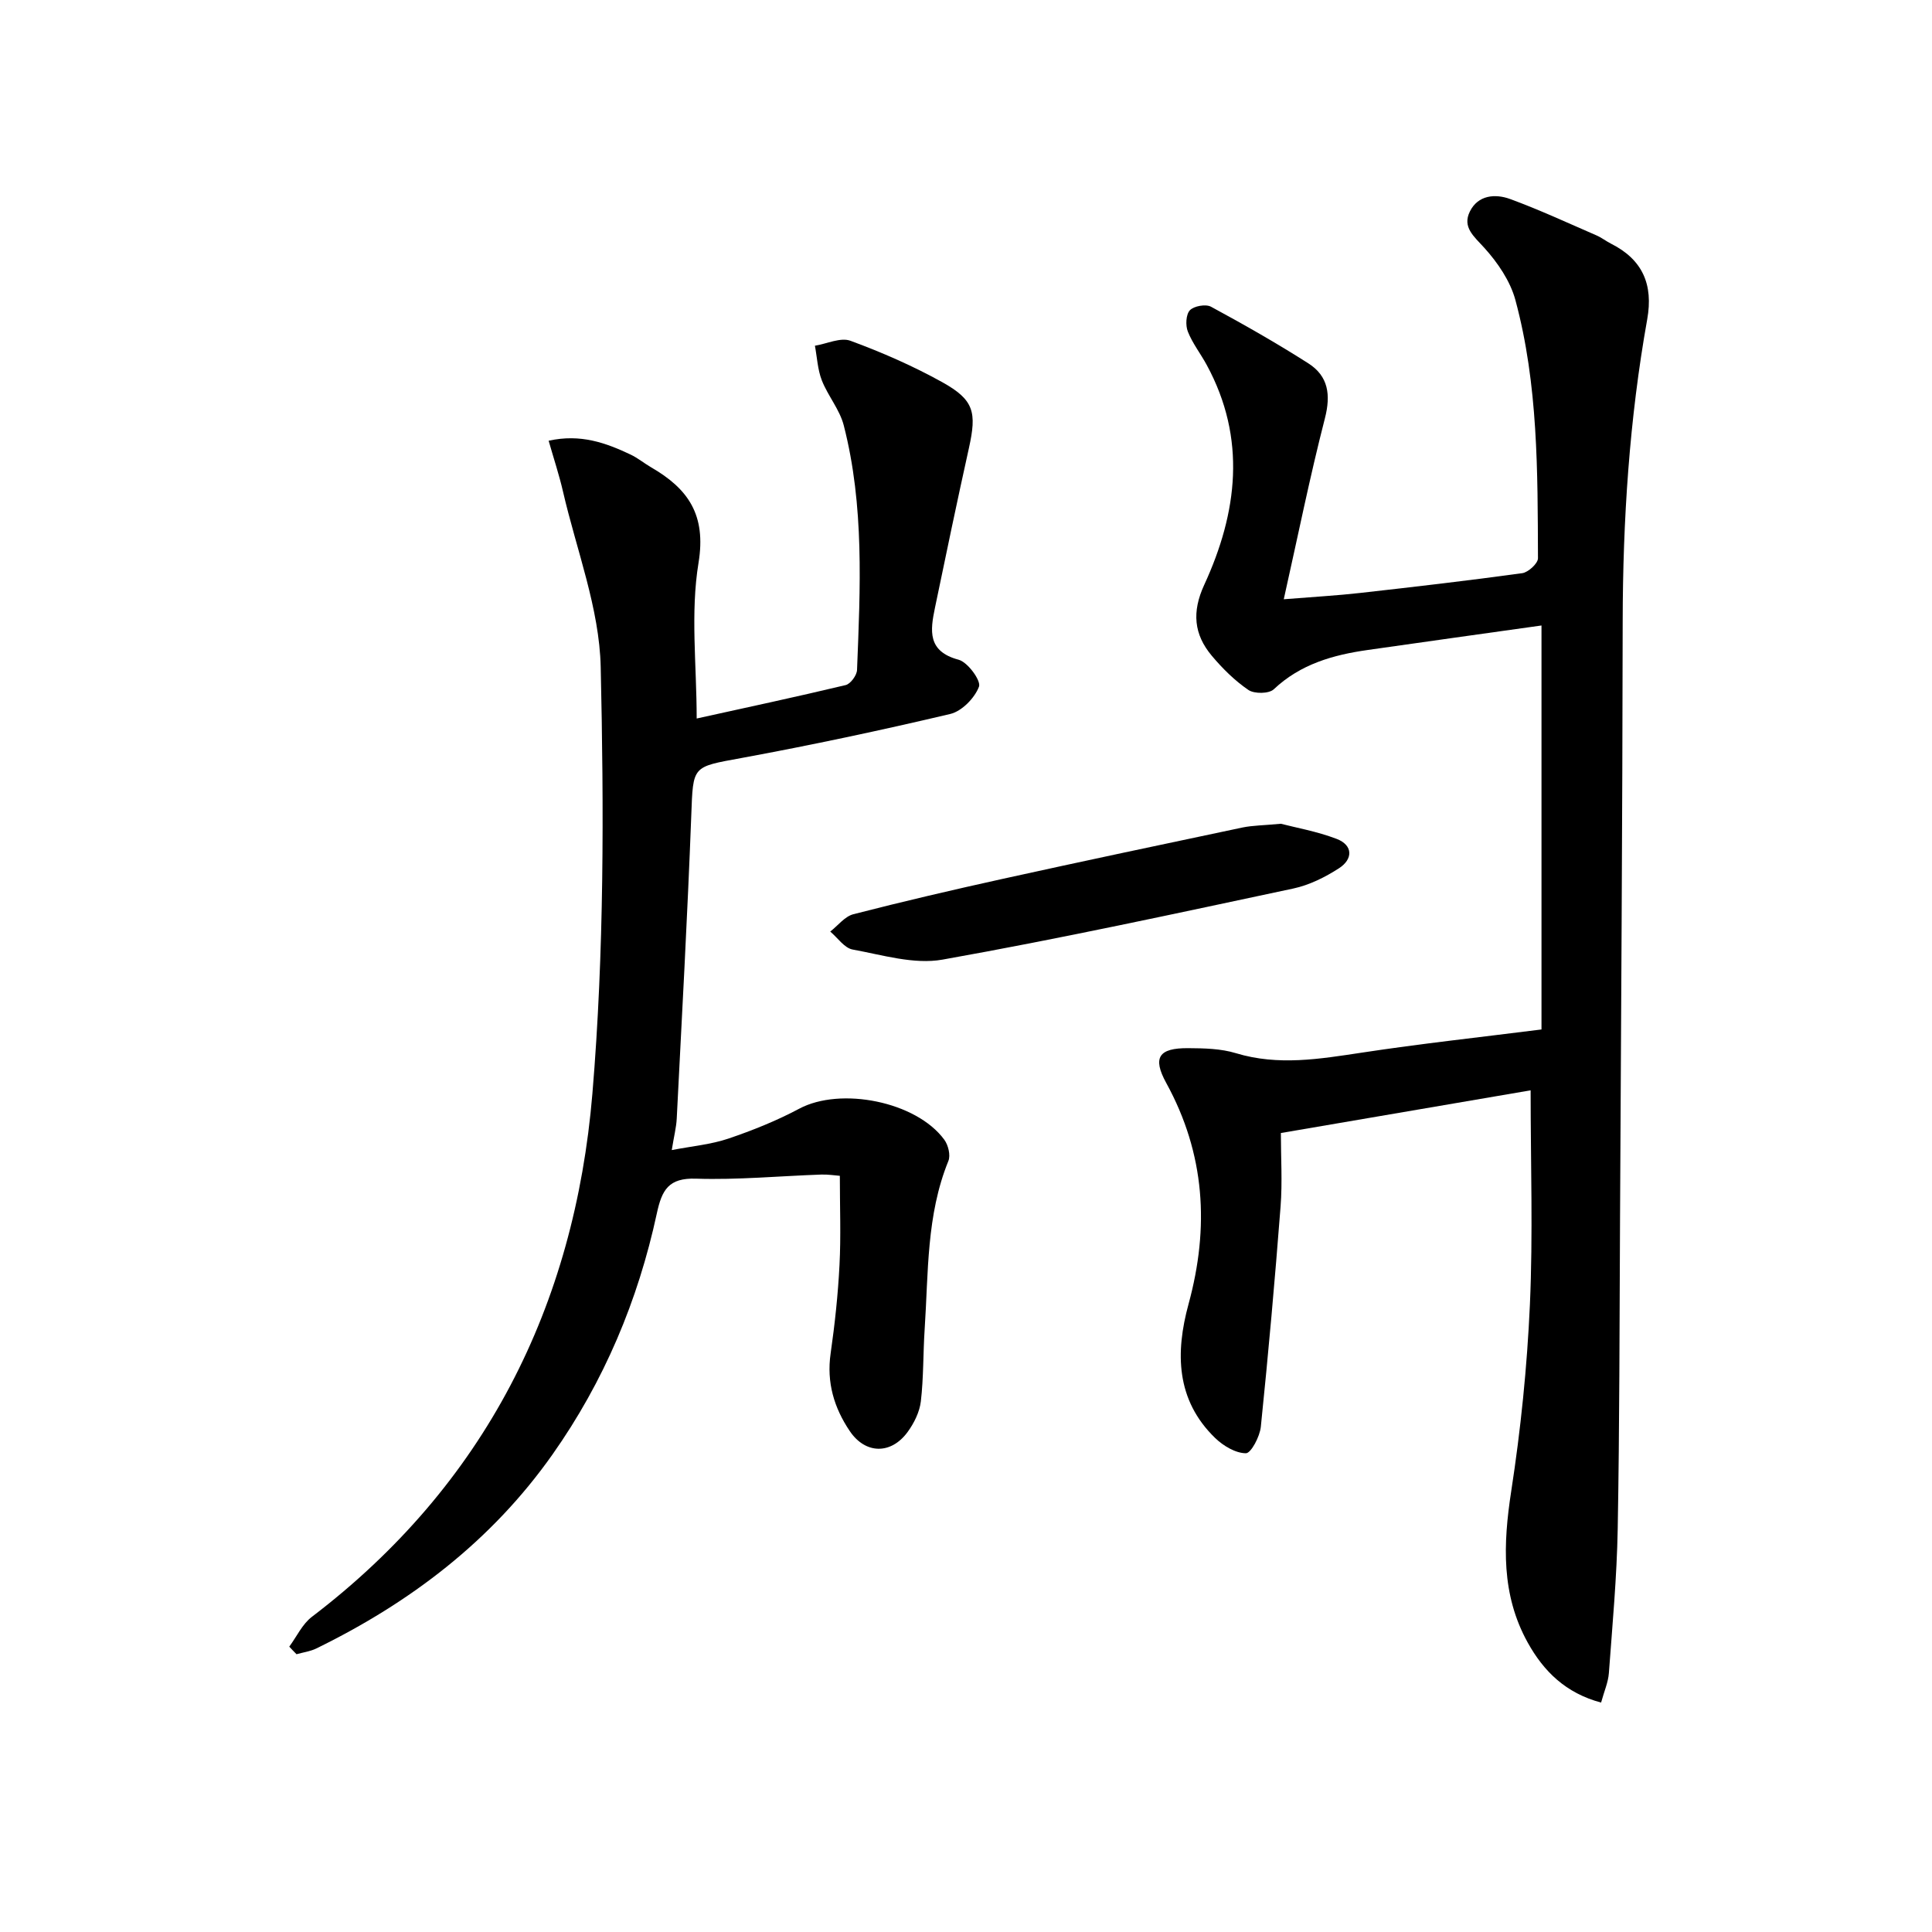 <svg enable-background="new 0 0 400 400" viewBox="0 0 400 400" xmlns="http://www.w3.org/2000/svg"><path d="m319.15 213.14c0-27.23 0-55.12 0-83.64-11.8 1.66-23.89 3.34-35.97 5.07-7.18 1.02-13.93 2.92-19.46 8.14-.99.94-4.03.97-5.25.14-2.83-1.93-5.36-4.44-7.58-7.08-3.72-4.43-4.15-9.08-1.57-14.68 6.9-14.97 8.8-30.27.52-45.53-1.26-2.33-2.95-4.47-3.91-6.91-.51-1.28-.4-3.54.42-4.41.84-.89 3.29-1.32 4.37-.74 6.84 3.7 13.61 7.55 20.16 11.73 4.13 2.64 4.68 6.49 3.43 11.37-3.09 12-5.54 24.16-8.52 37.47 6.34-.51 11.06-.77 15.75-1.3 11.22-1.26 22.44-2.56 33.62-4.1 1.25-.17 3.26-2.02 3.26-3.08-.07-17.95.05-35.97-4.67-53.46-1.06-3.93-3.66-7.75-6.44-10.82-2.15-2.38-4.61-4.27-2.98-7.54 1.69-3.4 5.24-3.69 8.31-2.57 6.07 2.22 11.95 4.96 17.88 7.53 1.06.46 2 1.2 3.04 1.73 6.53 3.29 8.76 8.46 7.48 15.64-3.7 20.68-5.05 41.55-5.08 62.55-.05 41.31-.34 82.62-.55 123.93-.11 21.33-.1 42.65-.48 63.98-.18 9.96-1.1 19.9-1.83 29.84-.14 1.9-.97 3.75-1.61 6.1-7.34-1.96-11.9-6.49-15.19-12.42-5.51-9.93-5.1-20.41-3.42-31.33 1.97-12.78 3.29-25.73 3.87-38.64.65-14.56.15-29.17.15-44.37-17.1 2.92-33.73 5.77-51.71 8.84 0 5.04.33 10.15-.06 15.21-1.17 15.22-2.53 30.43-4.09 45.62-.21 2.02-2.03 5.47-3.09 5.47-2.14-.01-4.68-1.53-6.35-3.14-8.16-7.89-8.26-17.72-5.53-27.73 4.35-15.93 3.44-31.11-4.61-45.79-2.91-5.3-1.53-7.25 4.54-7.21 3.31.02 6.77.09 9.88 1.04 8.77 2.66 17.34 1.2 26.06-.11 12.07-1.84 24.23-3.16 37.21-4.8z"/><path d="m59.89 340.92c1.54-2.08 2.7-4.67 4.69-6.18 35.84-27.3 54.39-64.33 58.07-108.33 2.45-29.29 2.38-58.88 1.72-88.3-.27-12.16-5.01-24.22-7.8-36.31-.8-3.47-1.93-6.87-2.98-10.55 6.6-1.47 11.85.44 16.98 2.87 1.49.71 2.8 1.8 4.23 2.63 7.65 4.43 11.46 9.8 9.82 19.79-1.7 10.34-.38 21.18-.38 32.22 9.93-2.19 20.41-4.43 30.84-6.92 1.01-.24 2.32-2.02 2.36-3.14.67-16.96 1.53-33.97-2.75-50.63-.84-3.28-3.28-6.11-4.54-9.32-.87-2.23-.98-4.77-1.43-7.17 2.47-.4 5.3-1.78 7.35-1.03 6.52 2.4 12.95 5.21 19.02 8.58 6.59 3.67 7.16 6.22 5.51 13.66-2.44 11-4.74 22.03-7.03 33.06-.97 4.68-1.6 9.01 4.9 10.74 1.89.5 4.68 4.34 4.22 5.57-.89 2.36-3.55 5.09-5.95 5.66-14.35 3.39-28.79 6.46-43.29 9.13-10.19 1.87-9.94 1.52-10.33 11.89-.79 20.93-1.95 41.84-3.01 62.76-.09 1.8-.56 3.58-1.03 6.51 4.25-.82 8.14-1.16 11.74-2.38 5.01-1.7 9.99-3.7 14.66-6.19 8.55-4.56 24.22-1.5 30.03 6.43.82 1.12 1.33 3.22.84 4.4-4.57 11.23-4.13 23.12-4.91 34.84-.33 4.98-.21 10-.79 14.94-.26 2.2-1.41 4.51-2.74 6.33-3.44 4.7-8.73 4.6-11.96-.17-3.26-4.82-4.84-10.09-3.98-16.07.87-6.08 1.53-12.21 1.84-18.34.31-5.95.07-11.93.07-18.46-1.01-.07-2.43-.31-3.84-.26-8.65.3-17.3 1.13-25.93.85-5.69-.19-7.07 2.33-8.12 7.19-3.89 18.04-10.93 34.79-21.63 49.95-12.62 17.88-29.41 30.61-48.85 40.12-1.27.62-2.74.81-4.12 1.2-.51-.51-1.01-1.04-1.5-1.57z"/><path d="m265.19 170.55c3.01.79 7.43 1.56 11.54 3.13 3.43 1.31 3.41 4.2.5 6.08-2.88 1.86-6.15 3.49-9.47 4.2-24.16 5.14-48.32 10.4-72.63 14.72-5.91 1.05-12.44-.97-18.6-2.09-1.71-.31-3.1-2.43-4.64-3.72 1.59-1.23 3.01-3.13 4.79-3.59 10.27-2.64 20.6-5.05 30.95-7.33 16.53-3.64 33.08-7.14 49.64-10.63 2.12-.43 4.31-.43 7.92-.77z"/></svg>

